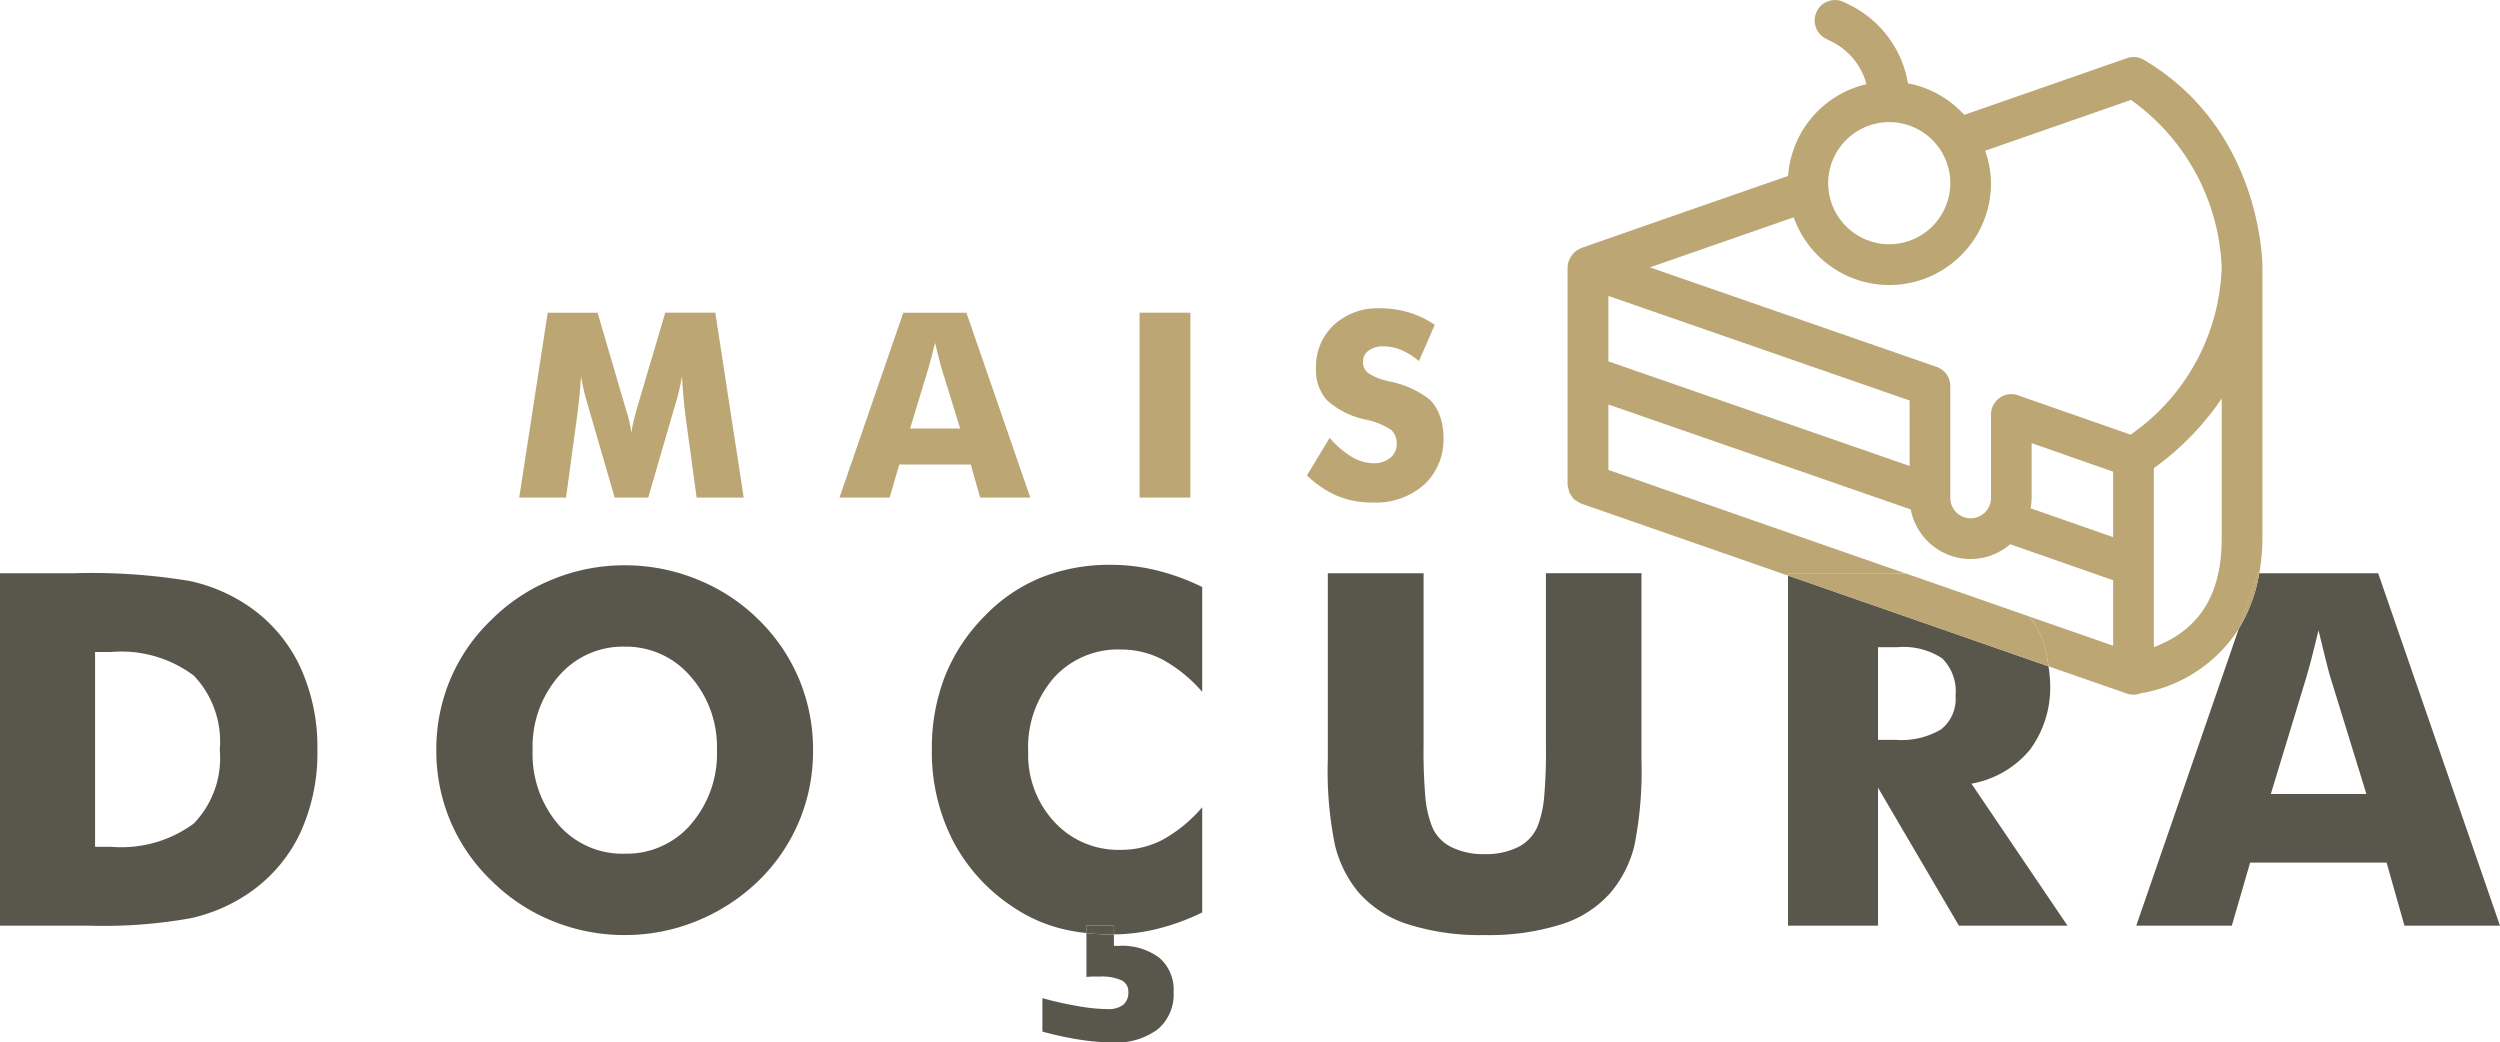 <?xml version="1.0" encoding="UTF-8"?>
<svg xmlns="http://www.w3.org/2000/svg" xmlns:xlink="http://www.w3.org/1999/xlink" width="118.068" height="49.231" viewBox="0 0 118.068 49.231">
  <defs>
    <clipPath id="clip-path">
      <path id="Caminho_2000" data-name="Caminho 2000" d="M0,15H118.068V-34.234H0Z" transform="translate(0 34.234)" fill="none"></path>
    </clipPath>
  </defs>
  <g id="Grupo_1685" data-name="Grupo 1685" transform="translate(0)">
    <g id="Grupo_1671" data-name="Grupo 1671" transform="translate(0 0)" clip-path="url(#clip-path)">
      <g id="Grupo_1669" data-name="Grupo 1669" transform="translate(24.521 14.769)">
        <path id="Caminho_1998" data-name="Caminho 1998" d="M3.23,2.66H1.006L.493-1.115C.457-1.383.425-1.676.394-2S.338-2.684.315-3.071A10.708,10.708,0,0,1-.015-1.688c-.035.115-.062.2-.076.257L-1.279,2.66H-2.864L-4.051-1.43c-.016-.056-.039-.142-.072-.257a9.869,9.869,0,0,1-.329-1.378q-.035.5-.081.981c-.033.325-.07.649-.115.969L-5.16,2.66H-7.372l1.346-8.731H-3.67l1.317,4.5c.009.033.024.083.047.155A5.8,5.8,0,0,1-2.071-.381,3.861,3.861,0,0,1-1.981-.9c.042-.187.1-.416.177-.682l1.33-4.491H1.889Z" transform="translate(7.372 6.071)" fill="#bba674"></path>
      </g>
      <g id="Grupo_1670" data-name="Grupo 1670" transform="translate(39.647 14.769)">
        <path id="Caminho_1999" data-name="Caminho 1999" d="M0,2.66,3.013-6.071H5.994L9.011,2.66H6.644L6.2,1.1H2.822L2.369,2.66ZM3.333-.6H5.7l-.89-2.879c-.027-.089-.065-.229-.112-.424s-.109-.446-.184-.752c-.053.216-.1.42-.154.614s-.1.381-.151.562Z" transform="translate(0 6.071)" fill="#bba674"></path>
      </g>
    </g>
    <path id="Caminho_2001" data-name="Caminho 2001" d="M37.424-23.965h2.4v8.731h-2.4Z" transform="translate(16.395 38.733)" fill="#bba674"></path>
    <g id="Grupo_1684" data-name="Grupo 1684" transform="translate(0 0)" clip-path="url(#clip-path)">
      <g id="Grupo_1672" data-name="Grupo 1672" transform="translate(61.724 14.56)">
        <path id="Caminho_2002" data-name="Caminho 2002" d="M.327,1.864a4.308,4.308,0,0,0,1.047.9,2.053,2.053,0,0,0,1.028.3,1.179,1.179,0,0,0,.784-.256.812.812,0,0,0,.308-.65.853.853,0,0,0-.266-.672A3.385,3.385,0,0,0,2.025,1,3.913,3.913,0,0,1,.213.1,2.1,2.1,0,0,1-.317-1.423,2.674,2.674,0,0,1,.52-3.464a3.028,3.028,0,0,1,2.174-.791,4.735,4.735,0,0,1,1.368.194,4.432,4.432,0,0,1,1.227.587L4.542-1.761a3.188,3.188,0,0,0-.831-.523,2.213,2.213,0,0,0-.844-.174,1.113,1.113,0,0,0-.7.2.634.634,0,0,0-.267.528.649.649,0,0,0,.234.525,2.528,2.528,0,0,0,.91.375l.106.03A4.45,4.45,0,0,1,5.067.069a2.093,2.093,0,0,1,.47.771,2.915,2.915,0,0,1,.163,1,2.9,2.9,0,0,1-.912,2.235,3.447,3.447,0,0,1-2.433.843A4.315,4.315,0,0,1,.694,4.608a4.652,4.652,0,0,1-1.44-.974Z" transform="translate(0.746 4.255)" fill="#bba674"></path>
      </g>
      <g id="Grupo_1673" data-name="Grupo 1673" transform="translate(0 27.075)">
        <path id="Caminho_2003" data-name="Caminho 2003" d="M3.588.481A7.867,7.867,0,0,0,.762-.736,28.414,28.414,0,0,0-4.723-1.1H-8.19V15.545h4.229a23.237,23.237,0,0,0,4.8-.358,7.879,7.879,0,0,0,2.752-1.2,7.111,7.111,0,0,0,2.4-2.826A9.036,9.036,0,0,0,6.8,7.234a9.027,9.027,0,0,0-.82-3.927A7.111,7.111,0,0,0,3.588.481M.962,10.719a5.764,5.764,0,0,1-3.9,1.1H-3.7v-9.2h.762a5.694,5.694,0,0,1,3.9,1.115,4.509,4.509,0,0,1,1.227,3.5A4.453,4.453,0,0,1,.962,10.719" transform="translate(8.19 1.098)" fill="#59574c"></path>
      </g>
      <g id="Grupo_1674" data-name="Grupo 1674" transform="translate(20.606 26.697)">
        <path id="Caminho_2004" data-name="Caminho 2004" d="M4.634.78A8.76,8.76,0,0,0,1.741-1.113,9,9,0,0,0-1.676-1.78a8.944,8.944,0,0,0-3.415.667A8.677,8.677,0,0,0-7.962.78a8.434,8.434,0,0,0-1.95,2.813,8.53,8.53,0,0,0-.666,3.359,8.542,8.542,0,0,0,.666,3.354,8.447,8.447,0,0,0,1.95,2.82,8.722,8.722,0,0,0,2.87,1.893,8.969,8.969,0,0,0,3.415.664,8.959,8.959,0,0,0,3.4-.664,9.093,9.093,0,0,0,2.911-1.893,8.549,8.549,0,0,0,1.92-2.809,8.59,8.59,0,0,0,.66-3.365A8.6,8.6,0,0,0,6.55,3.587,8.549,8.549,0,0,0,4.634.78M1.446,10.454A4,4,0,0,1-1.676,11.84a3.991,3.991,0,0,1-3.136-1.375A5.107,5.107,0,0,1-6.029,6.952,5.066,5.066,0,0,1-4.8,3.457,3.986,3.986,0,0,1-1.676,2.063a4,4,0,0,1,3.1,1.4,5.035,5.035,0,0,1,1.251,3.49,5.077,5.077,0,0,1-1.232,3.5" transform="translate(10.578 1.78)" fill="#59574c"></path>
      </g>
      <g id="Grupo_1675" data-name="Grupo 1675" transform="translate(49.228 44.066)">
        <path id="Caminho_2005" data-name="Caminho 2005" d="M.634,0V2.072c.076-.006.16-.013.25-.017s.217,0,.375,0a2.26,2.26,0,0,1,1.03.175.578.578,0,0,1,.324.541.755.755,0,0,1-.244.62,1.155,1.155,0,0,1-.732.2A8.514,8.514,0,0,1,.254,3.454a16.6,16.6,0,0,1-1.7-.381v1.58a15.668,15.668,0,0,0,1.786.385,10.3,10.3,0,0,0,1.523.127A3.269,3.269,0,0,0,4,4.546a2.147,2.147,0,0,0,.752-1.757A2,2,0,0,0,4.08,1.169,2.936,2.936,0,0,0,2.147.605H1.931V.063c-.046,0-.091.009-.137.009A10.077,10.077,0,0,1,.634,0" transform="translate(1.447)" fill="#59574c"></path>
      </g>
      <g id="Grupo_1676" data-name="Grupo 1676" transform="translate(51.309 43.717)">
        <path id="Caminho_2006" data-name="Caminho 2006" d="M0,0V.348A10.071,10.071,0,0,0,1.161.421c.046,0,.091-.009.137-.009V0Z" fill="#59574c"></path>
      </g>
      <g id="Grupo_1677" data-name="Grupo 1677" transform="translate(44.01 26.675)">
        <path id="Caminho_2007" data-name="Caminho 2007" d="M2.577,0a8.712,8.712,0,0,0-3.3.6A7.779,7.779,0,0,0-3.393,2.422a8.482,8.482,0,0,0-1.87,2.837,9.321,9.321,0,0,0-.62,3.473A9.185,9.185,0,0,0-4.9,13.006a8.368,8.368,0,0,0,2.843,3.149,7.173,7.173,0,0,0,2.12.984,8.7,8.7,0,0,0,1.358.252v-.349h1.3v.413A8.942,8.942,0,0,0,4.737,17.2a10.756,10.756,0,0,0,2.148-.782V11.449a6.737,6.737,0,0,1-1.858,1.529,4.235,4.235,0,0,1-1.986.483A4.11,4.11,0,0,1-.1,12.14,4.662,4.662,0,0,1-1.333,8.821,4.994,4.994,0,0,1-.124,5.337,4.075,4.075,0,0,1,3.041,4a4.235,4.235,0,0,1,1.986.483A6.815,6.815,0,0,1,6.885,6V1.047A10.675,10.675,0,0,0,4.737.263,9.006,9.006,0,0,0,2.577,0" transform="translate(5.882 0)" fill="#59574c"></path>
      </g>
      <g id="Grupo_1678" data-name="Grupo 1678" transform="translate(62.709 27.074)">
        <path id="Caminho_2008" data-name="Caminho 2008" d="M3.138,2.119V3.256A24.715,24.715,0,0,1,3.047,5.82a5.055,5.055,0,0,1-.306,1.3,1.938,1.938,0,0,1-.915.972,3.372,3.372,0,0,1-1.575.334,3.4,3.4,0,0,1-1.582-.334,1.874,1.874,0,0,1-.909-.972,4.992,4.992,0,0,1-.308-1.3,25.573,25.573,0,0,1-.091-2.564V-4.838H-7.162v8.8A17.508,17.508,0,0,0-6.825,8a5.558,5.558,0,0,0,1.107,2.225A5.2,5.2,0,0,0-3.37,11.742a11.273,11.273,0,0,0,3.621.506,11.294,11.294,0,0,0,3.614-.506,5.125,5.125,0,0,0,2.343-1.516A5.442,5.442,0,0,0,7.322,8a18.02,18.02,0,0,0,.329-4.04v-8.8H3.138Z" transform="translate(7.162 4.838)" fill="#59574c"></path>
      </g>
      <g id="Grupo_1679" data-name="Grupo 1679" transform="translate(84.443 27.184)">
        <path id="Caminho_2009" data-name="Caminho 2009" d="M0,5.037H4.251V-1.478L8.072,5.037H13.2L8.663-1.671A4.632,4.632,0,0,0,11.43-3.278a4.945,4.945,0,0,0,.949-3.145,5.873,5.873,0,0,0-.078-.79L0-11.5ZM4.251-8.116h.91a3.324,3.324,0,0,1,2.12.528,2.2,2.2,0,0,1,.631,1.779A1.822,1.822,0,0,1,7.235-4.24a3.633,3.633,0,0,1-2.141.5H4.251Z" transform="translate(0 11.497)" fill="#59574c"></path>
      </g>
      <g id="Grupo_1680" data-name="Grupo 1680" transform="translate(100.889 27.074)">
        <path id="Caminho_2010" data-name="Caminho 2010" d="M3.481,0H-2.137A7.316,7.316,0,0,1-3.1,2.612L-7.945,16.643h4.514l.864-2.978H3.879l.843,2.978H9.233ZM-1.589,10.425.081,4.933c.1-.341.2-.7.292-1.068S.564,3.1.662,2.694c.144.584.26,1.063.352,1.432s.163.64.216.807l1.694,5.492Z" transform="translate(7.945)" fill="#59574c"></path>
      </g>
      <g id="Grupo_1681" data-name="Grupo 1681" transform="translate(74.036 0)">
        <path id="Caminho_2011" data-name="Caminho 2011" d="M9.95,8.248a9.8,9.8,0,0,0,.15-1.634V-6.2c0-.266-.063-6.536-5.6-9.8a.937.937,0,0,0-.8-.078l-7.682,2.676a4.771,4.771,0,0,0-2.658-1.488,5.07,5.07,0,0,0-2.744-3.7l-.272-.134a.958.958,0,0,0-1.287.433A.959.959,0,0,0-10.516-17l.269.134A3.159,3.159,0,0,1-8.6-14.851a4.792,4.792,0,0,0-3.7,4.334q-4.9,1.7-9.772,3.405c-.007,0-.01.01-.017.013a.942.942,0,0,0-.408.308.719.719,0,0,0-.059.088.938.938,0,0,0-.16.5V4.049c0,.01.006.019.006.03a.943.943,0,0,0,.043.209.927.927,0,0,0,.04.157.981.981,0,0,0,.1.152.906.906,0,0,0,.108.145.981.981,0,0,0,.142.095.818.818,0,0,0,.174.1c.01,0,.017.013.027.017l9.763,3.4V8.248h4.74c.3,0,.554.006.823.01L-20.789,3.365V.275L-6.508,5.232A2.884,2.884,0,0,0-3.679,7.575a2.859,2.859,0,0,0,1.864-.7l4.865,1.7v3.093L-.9,10.293a4.708,4.708,0,0,1,.493.807A5.377,5.377,0,0,1,0,12.641l3.7,1.287a.922.922,0,0,0,.733-.05c.01-.006.023,0,.035-.009-.07.039-.128.055-.02.03a6.833,6.833,0,0,0,4.54-3.04l.9-2.612ZM-7.524-13.06a2.885,2.885,0,0,1,2.883,2.882A2.888,2.888,0,0,1-7.524-7.292a2.89,2.89,0,0,1-2.885-2.886A2.888,2.888,0,0,1-7.524-13.06m.962,16.239-14.227-4.94V-4.853L-6.562.087ZM3.05,6.541l-3.9-1.363A2.873,2.873,0,0,0-.8,4.69V2.1L3.05,3.449Zm5.127.073c0,2.629-1.053,4.313-3.205,5.122V3.282A13.084,13.084,0,0,0,8.177-.007ZM3.875,1.7-1.44-.156a.939.939,0,0,0-.873.122A.959.959,0,0,0-2.718.75V4.69a.964.964,0,0,1-.961.962.964.964,0,0,1-.962-.962V-.6A.96.96,0,0,0-5.287-1.5l-13.541-4.7,6.793-2.364a4.8,4.8,0,0,0,4.51,3.2,4.811,4.811,0,0,0,4.806-4.807,4.748,4.748,0,0,0-.276-1.537l6.887-2.4A10.207,10.207,0,0,1,8.177-6.2,10,10,0,0,1,3.875,1.7" transform="translate(22.712 18.827)" fill="#bba674"></path>
      </g>
      <g id="Grupo_1682" data-name="Grupo 1682" transform="translate(84.442 27.074)">
        <path id="Caminho_2012" data-name="Caminho 2012" d="M3.474.623-2.367-1.412c-.269,0-.526-.01-.823-.01H-7.931v.109l12.3,4.284a5.355,5.355,0,0,0-.4-1.54A4.666,4.666,0,0,0,3.474.623" transform="translate(7.931 1.422)" fill="#bba674"></path>
      </g>
      <g id="Grupo_1683" data-name="Grupo 1683" transform="translate(105.73 27.074)">
        <path id="Caminho_2013" data-name="Caminho 2013" d="M.274,0l-.9,2.612A7.316,7.316,0,0,0,.342,0Z" transform="translate(0.626)" fill="#bba674"></path>
      </g>
    </g>
  </g>
</svg>
